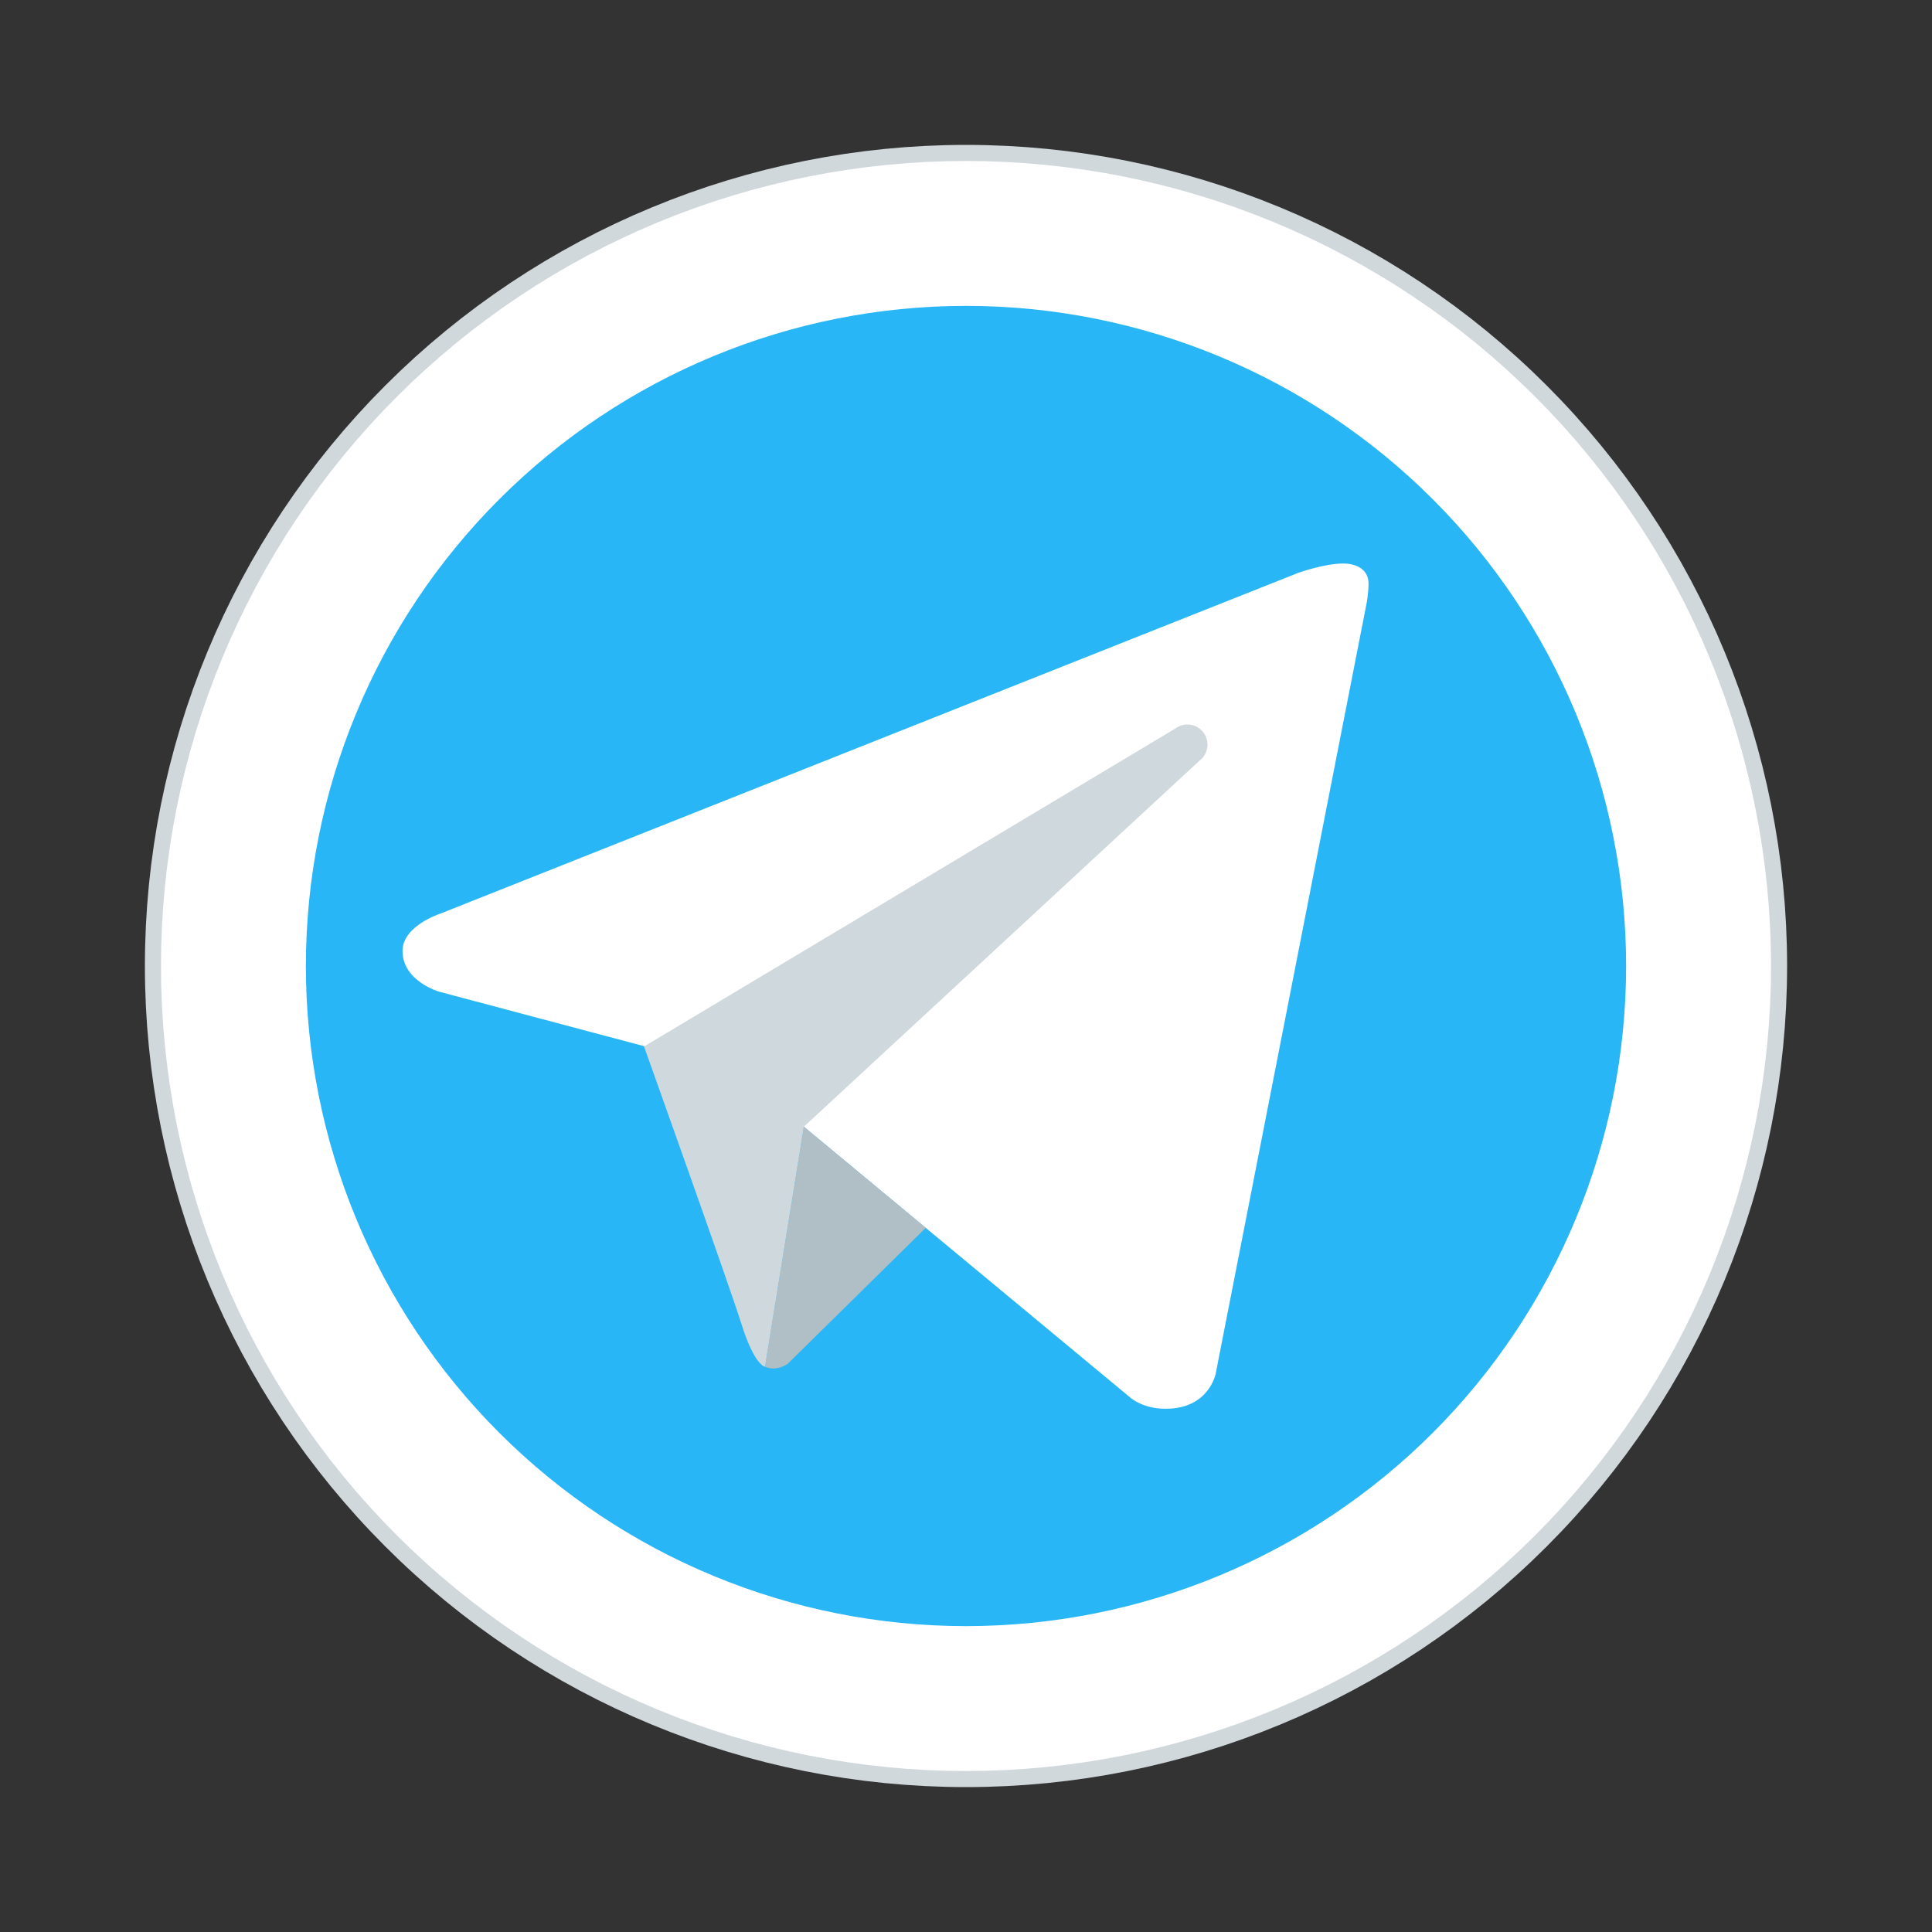 <?xml version="1.0" encoding="UTF-8"?> <svg xmlns="http://www.w3.org/2000/svg" width="40" height="40" viewBox="0 0 40 40" fill="none"><rect x="0" y="0" width="40" height="40" fill="#333333" stroke="none"/> <path d="M9.04 9.04C11.947 6.133 15.889 4.5 20 4.5C24.111 4.5 28.053 6.133 30.96 9.04C33.867 11.947 35.5 15.889 35.5 20C35.5 24.111 33.867 28.053 30.96 30.96C28.053 33.867 24.111 35.5 20 35.5C15.889 35.5 11.947 33.867 9.04 30.96C6.133 28.053 4.5 24.111 4.5 20C4.5 15.889 6.133 11.947 9.04 9.04Z" fill="#29B6F6" stroke="#D0D8DC" stroke-width="3"></path> <path d="M9.276 9.276C12.12 6.431 15.978 4.833 20 4.833C24.023 4.833 27.88 6.431 30.725 9.276C33.569 12.12 35.167 15.978 35.167 20C35.167 24.023 33.569 27.88 30.725 30.725C27.88 33.569 24.023 35.167 20 35.167C15.978 35.167 12.12 33.569 9.276 30.725C6.431 27.88 4.833 24.023 4.833 20C4.833 15.978 6.431 12.12 9.276 9.276Z" fill="#29B6F6" stroke="white" stroke-width="3"></path> <path d="M28.292 12.5L25.17 28.438C25.17 28.438 25.036 29.167 24.133 29.167C23.653 29.167 23.405 28.938 23.405 28.938L16.643 23.328L13.335 21.66L9.089 20.531C9.089 20.531 8.334 20.313 8.334 19.688C8.334 19.167 9.111 18.918 9.111 18.918L26.874 11.862C26.874 11.862 27.417 11.666 27.813 11.667C28.056 11.667 28.334 11.771 28.334 12.083C28.334 12.292 28.292 12.5 28.292 12.5Z" fill="white"></path> <path d="M19.167 25.421L16.312 28.233C16.312 28.233 16.188 28.328 16.022 28.333C15.964 28.334 15.903 28.325 15.839 28.297L16.643 23.326L19.167 25.421Z" fill="#B0BEC5"></path> <path d="M24.914 15.163C24.773 14.98 24.514 14.947 24.33 15.086L13.334 21.667C13.334 21.667 15.088 26.577 15.356 27.427C15.624 28.277 15.839 28.297 15.839 28.297L16.643 23.327L24.836 15.747C25.019 15.607 25.053 15.347 24.914 15.163Z" fill="#CFD8DC"></path> </svg> 